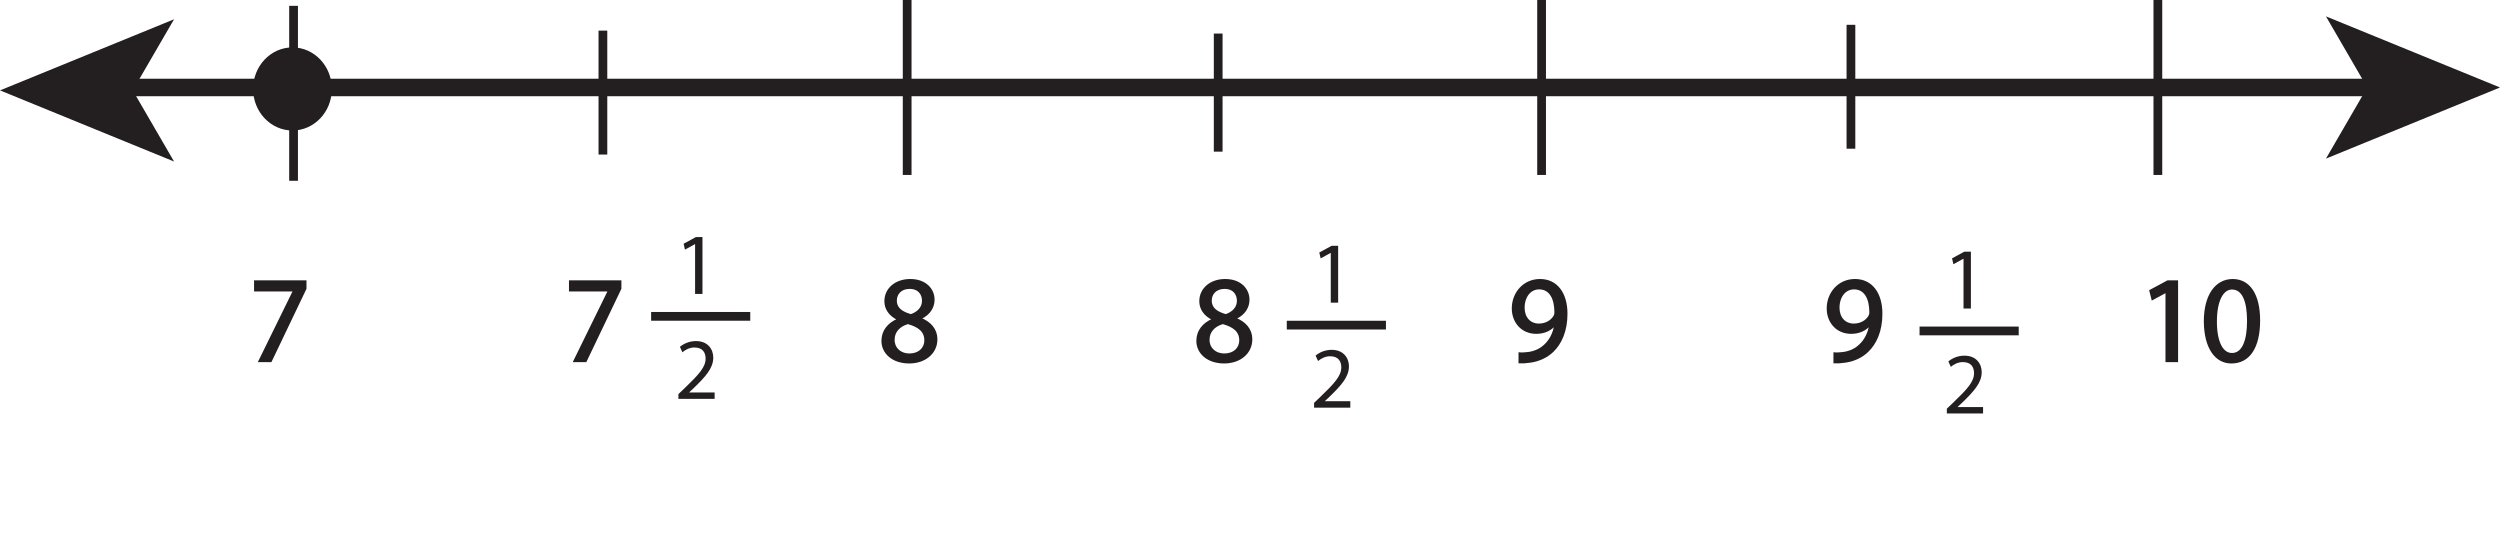 <?xml version="1.0" encoding="UTF-8"?>
<svg xmlns="http://www.w3.org/2000/svg" xmlns:xlink="http://www.w3.org/1999/xlink" width="285.788pt" height="62.167pt" viewBox="0 0 285.788 62.167" version="1.1">
<defs>
<g>
<symbol overflow="visible" id="glyph0-0">
<path style="stroke:none;" d="M 0 0 L 7 0 L 7 -9.797 L 0 -9.797 Z M 3.5 -5.531 L 1.125 -9.094 L 5.875 -9.094 Z M 3.922 -4.906 L 6.297 -8.469 L 6.297 -1.328 Z M 1.125 -0.703 L 3.5 -4.266 L 5.875 -0.703 Z M 0.703 -8.469 L 3.078 -4.906 L 0.703 -1.328 Z M 0.703 -8.469 "/>
</symbol>
<symbol overflow="visible" id="glyph0-1">
<path style="stroke:none;" d="M 0.797 -9.094 L 0.797 -8.078 L 5.25 -8.078 L 5.25 -8.047 L 1.297 0 L 2.578 0 L 6.531 -8.281 L 6.531 -9.094 Z M 0.797 -9.094 "/>
</symbol>
<symbol overflow="visible" id="glyph0-2">
<path style="stroke:none;" d=""/>
</symbol>
<symbol overflow="visible" id="glyph0-3">
<path style="stroke:none;" d="M 2.328 -4.75 C 1.203 -4.266 0.516 -3.438 0.516 -2.297 C 0.516 -0.969 1.672 0.156 3.562 0.156 C 5.312 0.156 6.656 -0.891 6.656 -2.484 C 6.656 -3.578 5.969 -4.391 4.828 -4.844 L 4.828 -4.891 C 5.953 -5.406 6.344 -6.25 6.344 -7.016 C 6.344 -8.156 5.453 -9.25 3.688 -9.25 C 2.078 -9.25 0.859 -8.281 0.859 -6.828 C 0.859 -6.047 1.281 -5.266 2.312 -4.781 Z M 3.594 -0.734 C 2.438 -0.734 1.734 -1.547 1.781 -2.469 C 1.781 -3.328 2.359 -4.047 3.422 -4.359 C 4.641 -4 5.422 -3.453 5.422 -2.359 C 5.422 -1.422 4.703 -0.734 3.594 -0.734 Z M 3.609 -8.375 C 4.719 -8.375 5.156 -7.609 5.156 -6.891 C 5.156 -6.062 4.547 -5.5 3.766 -5.234 C 2.719 -5.516 2.016 -6 2.031 -6.922 C 2.031 -7.703 2.594 -8.375 3.609 -8.375 Z M 3.609 -8.375 "/>
</symbol>
<symbol overflow="visible" id="glyph0-4">
<path style="stroke:none;" d="M 1.344 0.141 C 1.641 0.156 2.031 0.141 2.484 0.062 C 3.453 -0.047 4.422 -0.469 5.125 -1.141 C 6.016 -2.016 6.688 -3.422 6.688 -5.406 C 6.688 -7.75 5.547 -9.25 3.688 -9.25 C 1.812 -9.25 0.578 -7.734 0.578 -6.016 C 0.578 -4.469 1.625 -3.234 3.25 -3.234 C 4.172 -3.234 4.906 -3.578 5.406 -4.203 L 5.453 -4.203 C 5.281 -3.141 4.844 -2.344 4.234 -1.797 C 3.719 -1.281 3.047 -1.016 2.344 -0.906 C 1.922 -0.875 1.609 -0.844 1.344 -0.875 Z M 3.562 -8.312 C 4.875 -8.312 5.453 -7.125 5.453 -5.578 C 5.453 -5.359 5.406 -5.234 5.328 -5.109 C 5.016 -4.562 4.375 -4.156 3.547 -4.156 C 2.484 -4.156 1.797 -4.953 1.797 -6.094 C 1.797 -7.391 2.531 -8.312 3.562 -8.312 Z M 3.562 -8.312 "/>
</symbol>
<symbol overflow="visible" id="glyph0-5">
<path style="stroke:none;" d="M 3.297 0 L 4.5 0 L 4.5 -9.094 L 3.438 -9.094 L 1.453 -8.031 L 1.688 -7.094 L 3.281 -7.953 L 3.297 -7.953 Z M 3.297 0 "/>
</symbol>
<symbol overflow="visible" id="glyph0-6">
<path style="stroke:none;" d="M 3.688 -9.25 C 1.828 -9.25 0.5 -7.594 0.5 -4.516 C 0.531 -1.516 1.75 0.156 3.531 0.156 C 5.531 0.156 6.688 -1.547 6.688 -4.641 C 6.688 -7.547 5.594 -9.25 3.688 -9.25 Z M 3.594 -8.297 C 4.891 -8.297 5.453 -6.828 5.453 -4.594 C 5.453 -2.266 4.844 -0.797 3.594 -0.797 C 2.484 -0.797 1.75 -2.141 1.75 -4.516 C 1.75 -6.984 2.531 -8.297 3.594 -8.297 Z M 3.594 -8.297 "/>
</symbol>
<symbol overflow="visible" id="glyph1-0">
<path style="stroke:none;" d="M 0 0 L 5 0 L 5 -7 L 0 -7 Z M 2.5 -3.953 L 0.797 -6.5 L 4.203 -6.5 Z M 2.797 -3.5 L 4.5 -6.047 L 4.5 -0.953 Z M 0.797 -0.5 L 2.5 -3.047 L 4.203 -0.5 Z M 0.5 -6.047 L 2.203 -3.5 L 0.5 -0.953 Z M 0.5 -6.047 "/>
</symbol>
<symbol overflow="visible" id="glyph1-1">
<path style="stroke:none;" d="M 2.359 0 L 3.203 0 L 3.203 -6.5 L 2.453 -6.5 L 1.047 -5.734 L 1.203 -5.062 L 2.344 -5.688 L 2.359 -5.688 Z M 2.359 0 "/>
</symbol>
<symbol overflow="visible" id="glyph1-2">
<path style="stroke:none;" d="M 4.594 0 L 4.594 -0.734 L 1.688 -0.734 L 1.688 -0.75 L 2.203 -1.234 C 3.562 -2.547 4.438 -3.516 4.438 -4.719 C 4.438 -5.656 3.844 -6.609 2.453 -6.609 C 1.703 -6.609 1.062 -6.312 0.625 -5.953 L 0.906 -5.328 C 1.203 -5.578 1.688 -5.875 2.281 -5.875 C 3.25 -5.875 3.562 -5.266 3.562 -4.609 C 3.562 -3.625 2.797 -2.797 1.141 -1.203 L 0.453 -0.547 L 0.453 0 Z M 4.594 0 "/>
</symbol>
</g>
<clipPath id="clip1">
  <path d="M 265 1 L 285.789 1 L 285.789 19 L 265 19 Z M 265 1 "/>
</clipPath>
</defs>
<g id="surface1">
<path style="fill:none;stroke-width:2;stroke-linecap:butt;stroke-linejoin:miter;stroke:rgb(13.73%,12.16%,12.549%);stroke-opacity:1;stroke-miterlimit:4;" d="M 0 0 L 260 0 " transform="matrix(1,0,0,-1,11.433,10)"/>
<path style=" stroke:none;fill-rule:nonzero;fill:rgb(13.73%,12.16%,12.549%);fill-opacity:1;" d="M 0 10.332 L 19.898 18.465 L 15.176 10.332 L 19.898 2.203 Z M 0 10.332 "/>
<g clip-path="url(#clip1)" clip-rule="nonzero">
<path style=" stroke:none;fill-rule:nonzero;fill:rgb(13.73%,12.16%,12.549%);fill-opacity:1;" d="M 270.609 10 L 265.891 18.133 L 285.789 10 L 265.891 1.871 Z M 270.609 10 "/>
</g>
<path style="fill:none;stroke-width:1;stroke-linecap:butt;stroke-linejoin:miter;stroke:rgb(13.73%,12.16%,12.549%);stroke-opacity:1;stroke-miterlimit:4;" d="M -0.001 0 L -0.001 -20 " transform="matrix(1,0,0,-1,103.704,0)"/>
<path style="fill:none;stroke-width:1;stroke-linecap:butt;stroke-linejoin:miter;stroke:rgb(13.73%,12.16%,12.549%);stroke-opacity:1;stroke-miterlimit:4;" d="M -0 0.001 L -0 -19.999 " transform="matrix(1,0,0,-1,176.227,0.001)"/>
<path style="fill:none;stroke-width:1;stroke-linecap:butt;stroke-linejoin:miter;stroke:rgb(13.73%,12.16%,12.549%);stroke-opacity:1;stroke-miterlimit:4;" d="M -0 0.001 L -0 -19.999 " transform="matrix(1,0,0,-1,246.676,0.001)"/>
<path style="fill:none;stroke-width:1;stroke-linecap:butt;stroke-linejoin:miter;stroke:rgb(13.73%,12.16%,12.549%);stroke-opacity:1;stroke-miterlimit:4;" d="M 0 -0.002 L 0 -14.166 " transform="matrix(1,0,0,-1,211.59,2.834)"/>
<g style="fill:rgb(13.73%,12.16%,12.549%);fill-opacity:1;">
  <use xlink:href="#glyph0-1" x="28.371" y="41.273"/>
  <use xlink:href="#glyph0-2" x="35.553" y="41.273"/>
</g>
<g style="fill:rgb(13.73%,12.16%,12.549%);fill-opacity:1;">
  <use xlink:href="#glyph0-1" x="64.37" y="41.273"/>
  <use xlink:href="#glyph0-2" x="71.552" y="41.273"/>
</g>
<g style="fill:rgb(13.73%,12.16%,12.549%);fill-opacity:1;">
  <use xlink:href="#glyph0-3" x="100.37" y="41.273"/>
  <use xlink:href="#glyph0-2" x="107.552" y="41.273"/>
</g>
<g style="fill:rgb(13.73%,12.16%,12.549%);fill-opacity:1;">
  <use xlink:href="#glyph0-3" x="136.369" y="41.273"/>
  <use xlink:href="#glyph0-2" x="143.551" y="41.273"/>
</g>
<g style="fill:rgb(13.73%,12.16%,12.549%);fill-opacity:1;">
  <use xlink:href="#glyph0-4" x="172.37" y="41.273"/>
  <use xlink:href="#glyph0-2" x="179.552" y="41.273"/>
</g>
<g style="fill:rgb(13.73%,12.16%,12.549%);fill-opacity:1;">
  <use xlink:href="#glyph0-4" x="208.37" y="41.273"/>
  <use xlink:href="#glyph0-2" x="215.552" y="41.273"/>
</g>
<g style="fill:rgb(13.73%,12.16%,12.549%);fill-opacity:1;">
  <use xlink:href="#glyph0-5" x="244.37" y="41.273"/>
  <use xlink:href="#glyph0-6" x="251.552" y="41.273"/>
  <use xlink:href="#glyph0-2" x="258.734" y="41.273"/>
</g>
<path style="fill:none;stroke-width:0.25;stroke-linecap:butt;stroke-linejoin:miter;stroke:rgb(13.73%,12.16%,12.549%);stroke-opacity:1;stroke-miterlimit:4;" d="M -0.001 0.002 L -0.001 -1.022 L 4.453 -1.022 L 4.453 -1.049 L 0.503 -9.1 L 1.777 -9.1 L 5.742 -0.811 L 5.742 0.002 Z M -0.001 0.002 " transform="matrix(1,0,0,-1,29.169,32.174)"/>
<path style="fill:none;stroke-width:0.25;stroke-linecap:butt;stroke-linejoin:miter;stroke:rgb(13.73%,12.16%,12.549%);stroke-opacity:1;stroke-miterlimit:4;" d="M -0.001 0.002 L -0.001 -1.022 L 4.453 -1.022 L 4.453 -1.049 L 0.503 -9.1 L 1.777 -9.1 L 5.742 -0.811 L 5.742 0.002 Z M -0.001 0.002 " transform="matrix(1,0,0,-1,65.168,32.174)"/>
<path style="fill:none;stroke-width:0.25;stroke-linecap:butt;stroke-linejoin:miter;stroke:rgb(13.73%,12.16%,12.549%);stroke-opacity:1;stroke-miterlimit:4;" d="M 0.001 0 C -1.12 -0.477 -1.808 -1.301 -1.808 -2.449 C -1.808 -3.781 -0.659 -4.898 1.247 -4.898 C 2.981 -4.898 4.341 -3.852 4.341 -2.254 C 4.341 -1.16 3.642 -0.352 2.505 0.098 L 2.505 0.141 C 3.626 0.656 4.017 1.496 4.017 2.27 C 4.017 3.414 3.122 4.508 1.356 4.508 C -0.253 4.508 -1.472 3.527 -1.472 2.086 C -1.472 1.301 -1.034 0.52 -0.015 0.043 Z M 1.274 -4.004 C 0.11 -4.004 -0.589 -3.191 -0.546 -2.281 C -0.546 -1.414 0.028 -0.699 1.091 -0.394 C 2.325 -0.742 3.095 -1.289 3.095 -2.379 C 3.095 -3.316 2.38 -4.004 1.274 -4.004 Z M 1.286 3.625 C 2.396 3.625 2.829 2.871 2.829 2.141 C 2.829 1.316 2.228 0.758 1.442 0.488 C 0.392 0.77 -0.308 1.262 -0.296 2.172 C -0.296 2.953 0.267 3.625 1.286 3.625 Z M 1.286 3.625 " transform="matrix(1,0,0,-1,102.694,36.527)"/>
<path style="fill:none;stroke-width:0.25;stroke-linecap:butt;stroke-linejoin:miter;stroke:rgb(13.73%,12.16%,12.549%);stroke-opacity:1;stroke-miterlimit:4;" d="M 0.001 0 C -1.12 -0.477 -1.808 -1.301 -1.808 -2.449 C -1.808 -3.781 -0.659 -4.898 1.247 -4.898 C 2.981 -4.898 4.341 -3.852 4.341 -2.254 C 4.341 -1.16 3.642 -0.352 2.505 0.098 L 2.505 0.141 C 3.626 0.656 4.017 1.496 4.017 2.27 C 4.017 3.414 3.122 4.508 1.356 4.508 C -0.253 4.508 -1.472 3.527 -1.472 2.086 C -1.472 1.301 -1.034 0.52 -0.015 0.043 Z M 1.274 -4.004 C 0.11 -4.004 -0.589 -3.191 -0.546 -2.281 C -0.546 -1.414 0.028 -0.699 1.091 -0.394 C 2.325 -0.742 3.095 -1.289 3.095 -2.379 C 3.095 -3.316 2.38 -4.004 1.274 -4.004 Z M 1.286 3.625 C 2.396 3.625 2.829 2.871 2.829 2.141 C 2.829 1.316 2.228 0.758 1.442 0.488 C 0.392 0.77 -0.308 1.262 -0.296 2.172 C -0.296 2.953 0.267 3.625 1.286 3.625 Z M 1.286 3.625 " transform="matrix(1,0,0,-1,138.694,36.527)"/>
<path style="fill:none;stroke-width:0.25;stroke-linecap:butt;stroke-linejoin:miter;stroke:rgb(13.73%,12.16%,12.549%);stroke-opacity:1;stroke-miterlimit:4;" d="M 0 -0.001 C 0.293 -0.017 0.688 -0.001 1.133 0.069 C 2.114 0.183 3.079 0.601 3.782 1.288 C 4.676 2.155 5.348 3.558 5.348 5.546 C 5.348 7.897 4.2 9.394 2.336 9.394 C 0.477 9.394 -0.769 7.882 -0.769 6.159 C -0.769 4.605 0.282 3.374 1.903 3.374 C 2.829 3.374 3.555 3.726 4.059 4.339 L 4.102 4.339 C 3.934 3.276 3.5 2.48 2.899 1.933 C 2.379 1.429 1.707 1.147 0.993 1.05 C 0.575 1.007 0.266 0.98 0 1.007 Z M 2.227 8.456 C 3.528 8.456 4.102 7.265 4.102 5.714 C 4.102 5.503 4.059 5.378 3.989 5.249 C 3.668 4.702 3.024 4.3 2.2 4.3 C 1.133 4.3 0.45 5.097 0.45 6.23 C 0.45 7.53 1.192 8.456 2.227 8.456 Z M 2.227 8.456 " transform="matrix(1,0,0,-1,173.714,41.413)"/>
<path style="fill:none;stroke-width:0.25;stroke-linecap:butt;stroke-linejoin:miter;stroke:rgb(13.73%,12.16%,12.549%);stroke-opacity:1;stroke-miterlimit:4;" d="M 0.001 -0.001 C 0.294 -0.017 0.685 -0.001 1.134 0.069 C 2.114 0.183 3.079 0.601 3.778 1.288 C 4.677 2.155 5.349 3.558 5.349 5.546 C 5.349 7.897 4.2 9.394 2.337 9.394 C 0.478 9.394 -0.769 7.882 -0.769 6.159 C -0.769 4.605 0.278 3.374 1.903 3.374 C 2.829 3.374 3.556 3.726 4.06 4.339 L 4.103 4.339 C 3.935 3.276 3.501 2.48 2.899 1.933 C 2.38 1.429 1.708 1.147 0.993 1.05 C 0.575 1.007 0.267 0.98 0.001 1.007 Z M 2.228 8.456 C 3.528 8.456 4.103 7.265 4.103 5.714 C 4.103 5.503 4.06 5.378 3.989 5.249 C 3.669 4.702 3.024 4.3 2.196 4.3 C 1.134 4.3 0.446 5.097 0.446 6.23 C 0.446 7.53 1.188 8.456 2.228 8.456 Z M 2.228 8.456 " transform="matrix(1,0,0,-1,209.714,41.413)"/>
<path style="fill:none;stroke-width:0.25;stroke-linecap:butt;stroke-linejoin:miter;stroke:rgb(13.73%,12.16%,12.549%);stroke-opacity:1;stroke-miterlimit:4;" d="M -0.001 -0 L 1.19 -0 L 1.19 9.102 L 0.139 9.102 L -1.849 8.035 L -1.611 7.098 L -0.029 7.953 L -0.001 7.953 Z M -0.001 -0 " transform="matrix(1,0,0,-1,247.673,41.273)"/>
<path style="fill:none;stroke-width:0.25;stroke-linecap:butt;stroke-linejoin:miter;stroke:rgb(13.73%,12.16%,12.549%);stroke-opacity:1;stroke-miterlimit:4;" d="M 0.001 -0 C -1.846 -0 -3.178 -1.664 -3.178 -4.731 C -3.151 -7.742 -1.932 -9.406 -0.155 -9.406 C 1.849 -9.406 3.009 -7.699 3.009 -4.606 C 3.009 -1.707 1.904 -0 0.001 -0 Z M -0.084 -0.953 C 1.205 -0.953 1.763 -2.422 1.763 -4.66 C 1.763 -6.984 1.162 -8.457 -0.084 -8.457 C -1.206 -8.457 -1.932 -7.113 -1.932 -4.746 C -1.932 -2.27 -1.147 -0.953 -0.084 -0.953 Z M -0.084 -0.953 " transform="matrix(1,0,0,-1,255.233,32.02)"/>
<path style=" stroke:none;fill-rule:nonzero;fill:rgb(13.73%,12.16%,12.549%);fill-opacity:1;" d="M 37.934 10.168 C 37.934 12.793 35.918 14.918 33.434 14.918 C 30.949 14.918 28.934 12.793 28.934 10.168 C 28.934 7.543 30.949 5.418 33.434 5.418 C 35.918 5.418 37.934 7.543 37.934 10.168 "/>
<g style="fill:rgb(13.73%,12.16%,12.549%);fill-opacity:1;">
  <use xlink:href="#glyph1-1" x="222.101" y="35.267"/>
</g>
<g style="fill:rgb(13.73%,12.16%,12.549%);fill-opacity:1;">
  <use xlink:href="#glyph1-2" x="222.101" y="47.267"/>
</g>
<path style="fill:none;stroke-width:1;stroke-linecap:butt;stroke-linejoin:miter;stroke:rgb(13.73%,12.16%,12.549%);stroke-opacity:1;stroke-miterlimit:4;" d="M -0.001 0.001 L 11.335 0.001 " transform="matrix(1,0,0,-1,219.435,37.833)"/>
<g style="fill:rgb(13.73%,12.16%,12.549%);fill-opacity:1;">
  <use xlink:href="#glyph1-1" x="149.767" y="34.6"/>
</g>
<g style="fill:rgb(13.73%,12.16%,12.549%);fill-opacity:1;">
  <use xlink:href="#glyph1-2" x="149.767" y="46.6"/>
</g>
<path style="fill:none;stroke-width:1;stroke-linecap:butt;stroke-linejoin:miter;stroke:rgb(13.73%,12.16%,12.549%);stroke-opacity:1;stroke-miterlimit:4;" d="M -0.002 -0.001 L 11.334 -0.001 " transform="matrix(1,0,0,-1,147.1,37.167)"/>
<path style="fill:none;stroke-width:1;stroke-linecap:butt;stroke-linejoin:miter;stroke:rgb(13.73%,12.16%,12.549%);stroke-opacity:1;stroke-miterlimit:4;" d="M 0.002 -0.002 L 0.002 -13.502 " transform="matrix(1,0,0,-1,139.256,3.834)"/>
<path style="fill:none;stroke-width:1;stroke-linecap:butt;stroke-linejoin:miter;stroke:rgb(13.73%,12.16%,12.549%);stroke-opacity:1;stroke-miterlimit:4;" d="M -0.001 -0 L -0.001 -20 " transform="matrix(1,0,0,-1,33.56,0.667)"/>
<path style="fill:none;stroke-width:1;stroke-linecap:butt;stroke-linejoin:miter;stroke:rgb(13.73%,12.16%,12.549%);stroke-opacity:1;stroke-miterlimit:4;" d="M -0.001 0.001 L -0.001 -14.167 " transform="matrix(1,0,0,-1,68.923,3.501)"/>
<g style="fill:rgb(13.73%,12.16%,12.549%);fill-opacity:1;">
  <use xlink:href="#glyph1-1" x="77.1" y="33.599"/>
</g>
<g style="fill:rgb(13.73%,12.16%,12.549%);fill-opacity:1;">
  <use xlink:href="#glyph1-2" x="77.1" y="45.599"/>
</g>
<path style="fill:none;stroke-width:1;stroke-linecap:butt;stroke-linejoin:miter;stroke:rgb(13.73%,12.16%,12.549%);stroke-opacity:1;stroke-miterlimit:4;" d="M 0.001 0.002 L 11.333 0.002 " transform="matrix(1,0,0,-1,74.433,36.166)"/>
</g>
</svg>
